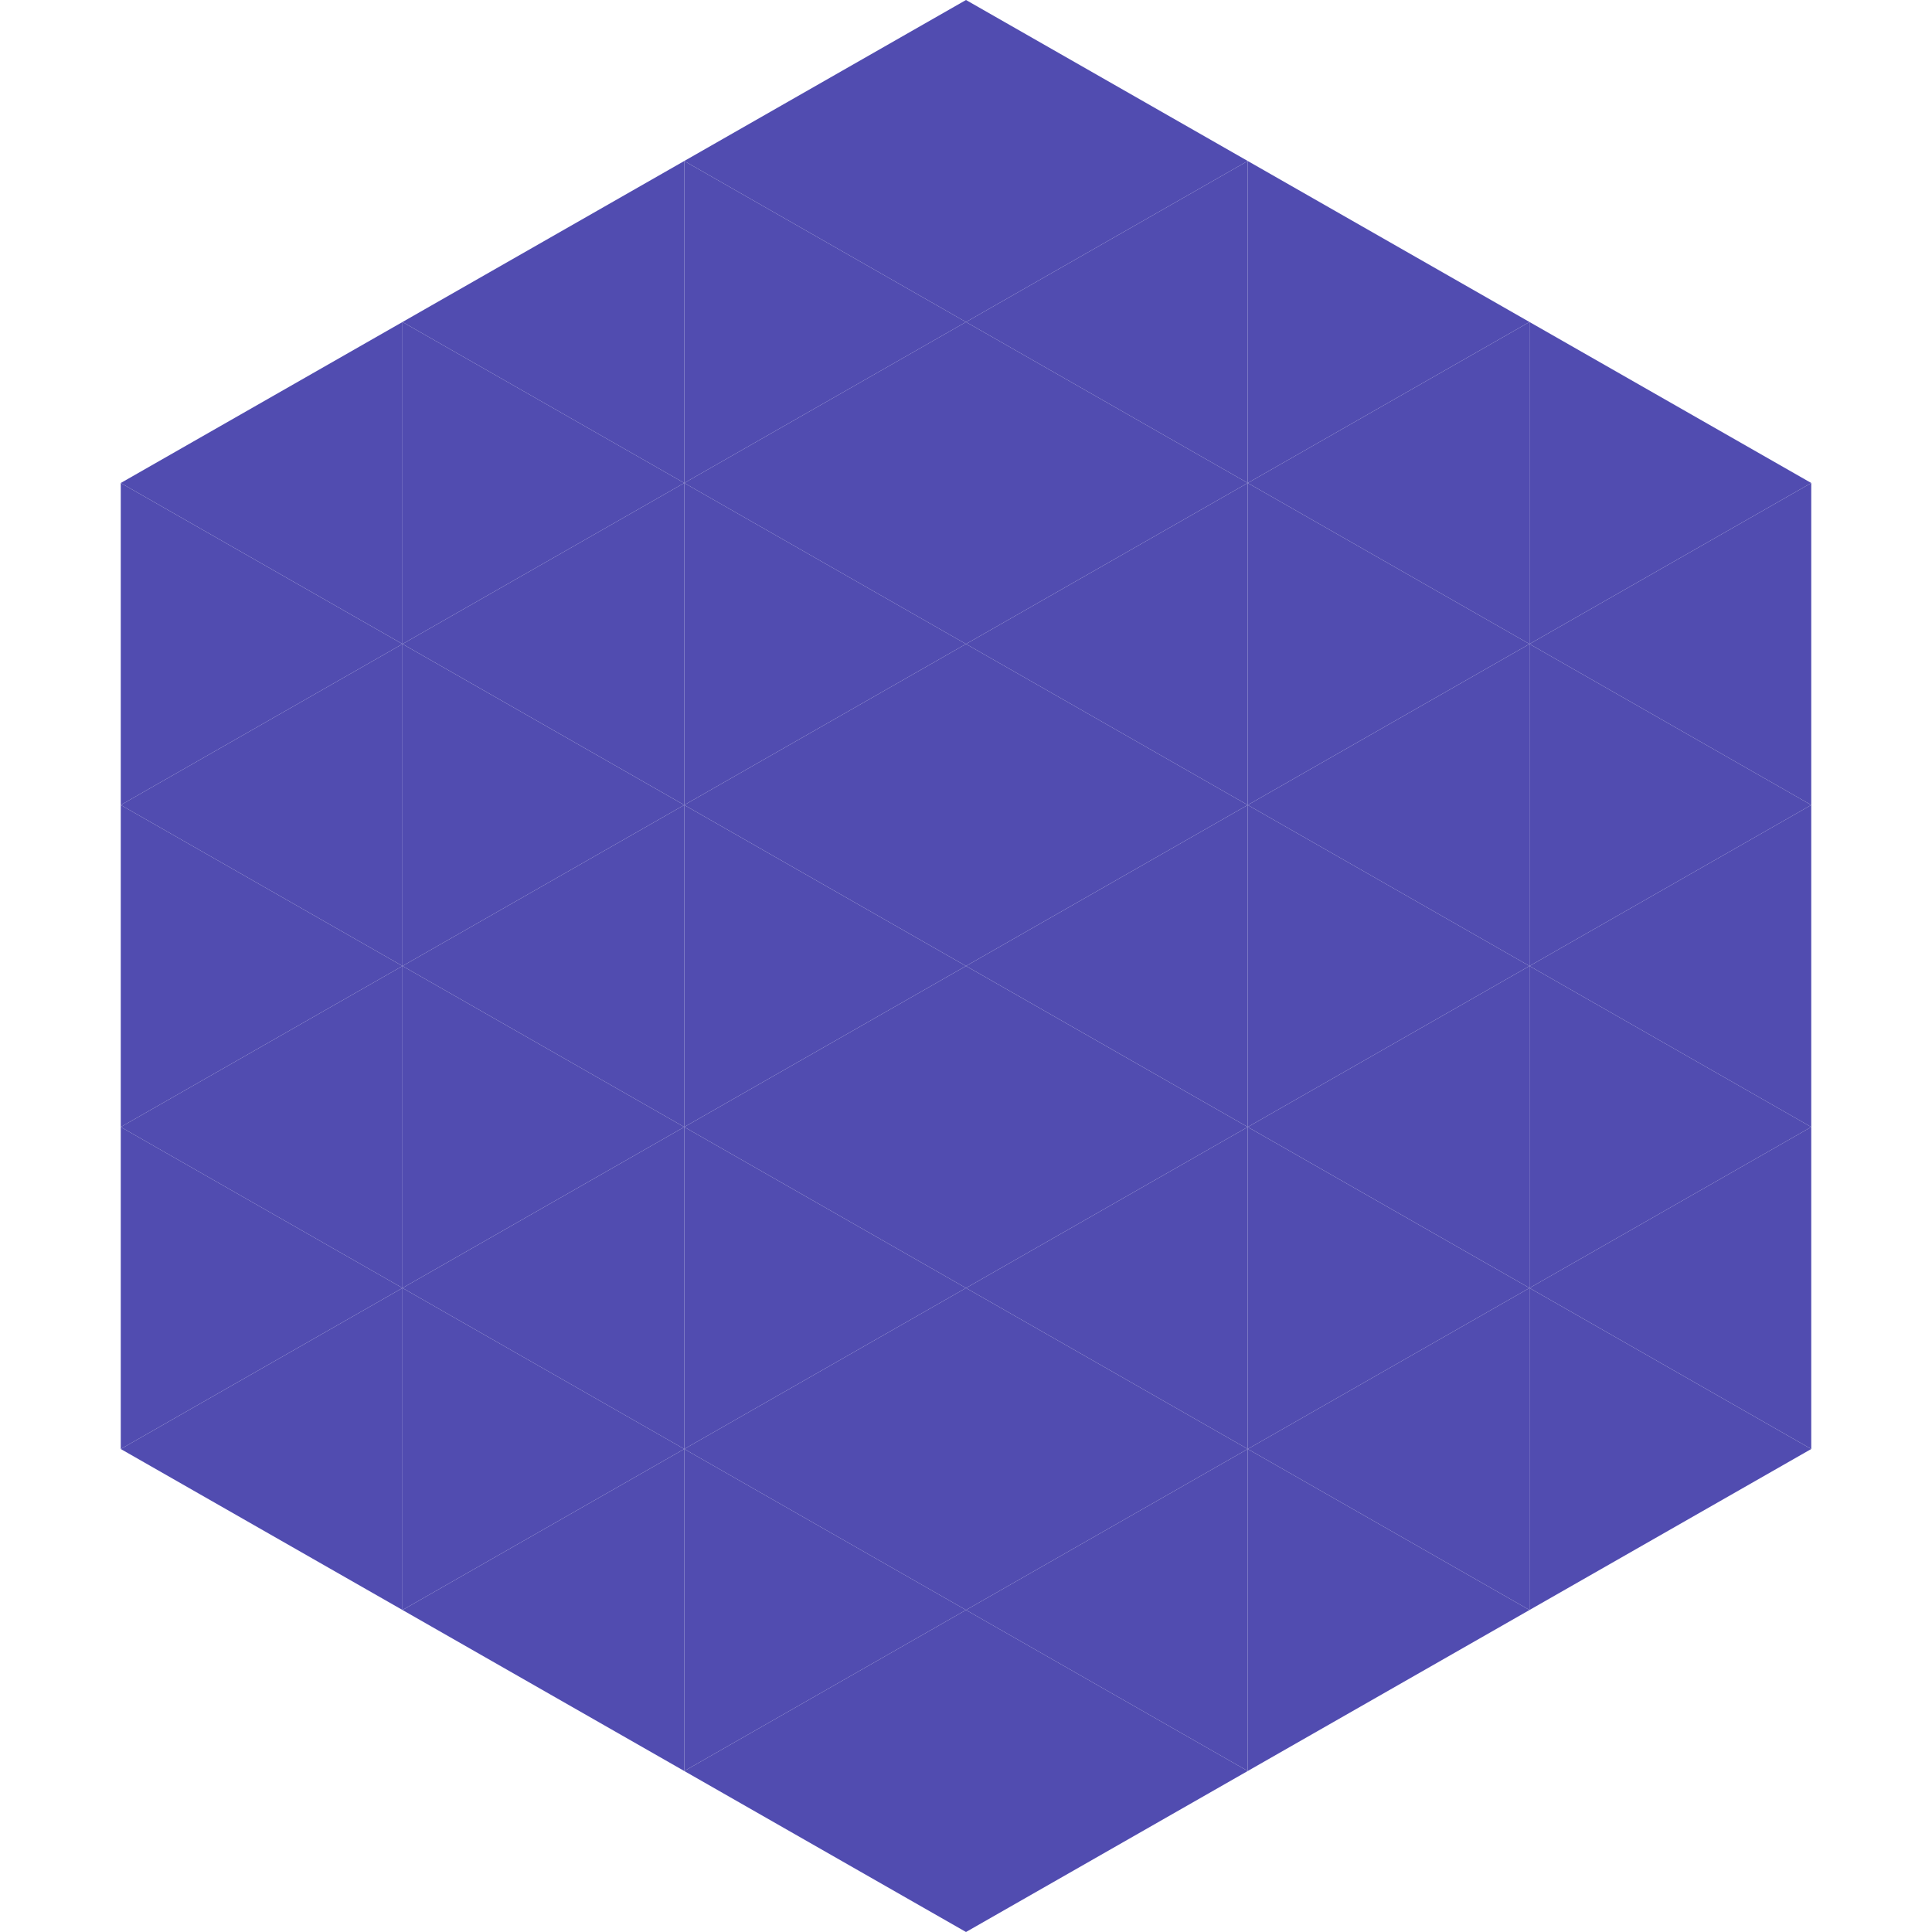 <?xml version="1.0"?>
<!-- Generated by SVGo -->
<svg width="240" height="240"
     xmlns="http://www.w3.org/2000/svg"
     xmlns:xlink="http://www.w3.org/1999/xlink">
<polygon points="50,40 15,60 50,80" style="fill:rgb(81,76,176)" />
<polygon points="190,40 225,60 190,80" style="fill:rgb(81,76,176)" />
<polygon points="15,60 50,80 15,100" style="fill:rgb(81,76,176)" />
<polygon points="225,60 190,80 225,100" style="fill:rgb(81,76,176)" />
<polygon points="50,80 15,100 50,120" style="fill:rgb(81,76,176)" />
<polygon points="190,80 225,100 190,120" style="fill:rgb(81,76,176)" />
<polygon points="15,100 50,120 15,140" style="fill:rgb(81,76,176)" />
<polygon points="225,100 190,120 225,140" style="fill:rgb(81,76,176)" />
<polygon points="50,120 15,140 50,160" style="fill:rgb(81,76,176)" />
<polygon points="190,120 225,140 190,160" style="fill:rgb(81,76,176)" />
<polygon points="15,140 50,160 15,180" style="fill:rgb(81,76,176)" />
<polygon points="225,140 190,160 225,180" style="fill:rgb(81,76,176)" />
<polygon points="50,160 15,180 50,200" style="fill:rgb(81,76,176)" />
<polygon points="190,160 225,180 190,200" style="fill:rgb(81,76,176)" />
<polygon points="15,180 50,200 15,220" style="fill:rgb(255,255,255); fill-opacity:0" />
<polygon points="225,180 190,200 225,220" style="fill:rgb(255,255,255); fill-opacity:0" />
<polygon points="50,0 85,20 50,40" style="fill:rgb(255,255,255); fill-opacity:0" />
<polygon points="190,0 155,20 190,40" style="fill:rgb(255,255,255); fill-opacity:0" />
<polygon points="85,20 50,40 85,60" style="fill:rgb(81,76,176)" />
<polygon points="155,20 190,40 155,60" style="fill:rgb(81,76,176)" />
<polygon points="50,40 85,60 50,80" style="fill:rgb(81,76,176)" />
<polygon points="190,40 155,60 190,80" style="fill:rgb(81,76,176)" />
<polygon points="85,60 50,80 85,100" style="fill:rgb(81,76,176)" />
<polygon points="155,60 190,80 155,100" style="fill:rgb(81,76,176)" />
<polygon points="50,80 85,100 50,120" style="fill:rgb(81,76,176)" />
<polygon points="190,80 155,100 190,120" style="fill:rgb(81,76,176)" />
<polygon points="85,100 50,120 85,140" style="fill:rgb(81,76,176)" />
<polygon points="155,100 190,120 155,140" style="fill:rgb(81,76,176)" />
<polygon points="50,120 85,140 50,160" style="fill:rgb(81,76,176)" />
<polygon points="190,120 155,140 190,160" style="fill:rgb(81,76,176)" />
<polygon points="85,140 50,160 85,180" style="fill:rgb(81,76,176)" />
<polygon points="155,140 190,160 155,180" style="fill:rgb(81,76,176)" />
<polygon points="50,160 85,180 50,200" style="fill:rgb(81,76,176)" />
<polygon points="190,160 155,180 190,200" style="fill:rgb(81,76,176)" />
<polygon points="85,180 50,200 85,220" style="fill:rgb(81,76,176)" />
<polygon points="155,180 190,200 155,220" style="fill:rgb(81,76,176)" />
<polygon points="120,0 85,20 120,40" style="fill:rgb(81,76,176)" />
<polygon points="120,0 155,20 120,40" style="fill:rgb(81,76,176)" />
<polygon points="85,20 120,40 85,60" style="fill:rgb(81,76,176)" />
<polygon points="155,20 120,40 155,60" style="fill:rgb(81,76,176)" />
<polygon points="120,40 85,60 120,80" style="fill:rgb(81,76,176)" />
<polygon points="120,40 155,60 120,80" style="fill:rgb(81,76,176)" />
<polygon points="85,60 120,80 85,100" style="fill:rgb(81,76,176)" />
<polygon points="155,60 120,80 155,100" style="fill:rgb(81,76,176)" />
<polygon points="120,80 85,100 120,120" style="fill:rgb(81,76,176)" />
<polygon points="120,80 155,100 120,120" style="fill:rgb(81,76,176)" />
<polygon points="85,100 120,120 85,140" style="fill:rgb(81,76,176)" />
<polygon points="155,100 120,120 155,140" style="fill:rgb(81,76,176)" />
<polygon points="120,120 85,140 120,160" style="fill:rgb(81,76,176)" />
<polygon points="120,120 155,140 120,160" style="fill:rgb(81,76,176)" />
<polygon points="85,140 120,160 85,180" style="fill:rgb(81,76,176)" />
<polygon points="155,140 120,160 155,180" style="fill:rgb(81,76,176)" />
<polygon points="120,160 85,180 120,200" style="fill:rgb(81,76,176)" />
<polygon points="120,160 155,180 120,200" style="fill:rgb(81,76,176)" />
<polygon points="85,180 120,200 85,220" style="fill:rgb(81,76,176)" />
<polygon points="155,180 120,200 155,220" style="fill:rgb(81,76,176)" />
<polygon points="120,200 85,220 120,240" style="fill:rgb(81,76,176)" />
<polygon points="120,200 155,220 120,240" style="fill:rgb(81,76,176)" />
<polygon points="85,220 120,240 85,260" style="fill:rgb(255,255,255); fill-opacity:0" />
<polygon points="155,220 120,240 155,260" style="fill:rgb(255,255,255); fill-opacity:0" />
</svg>
